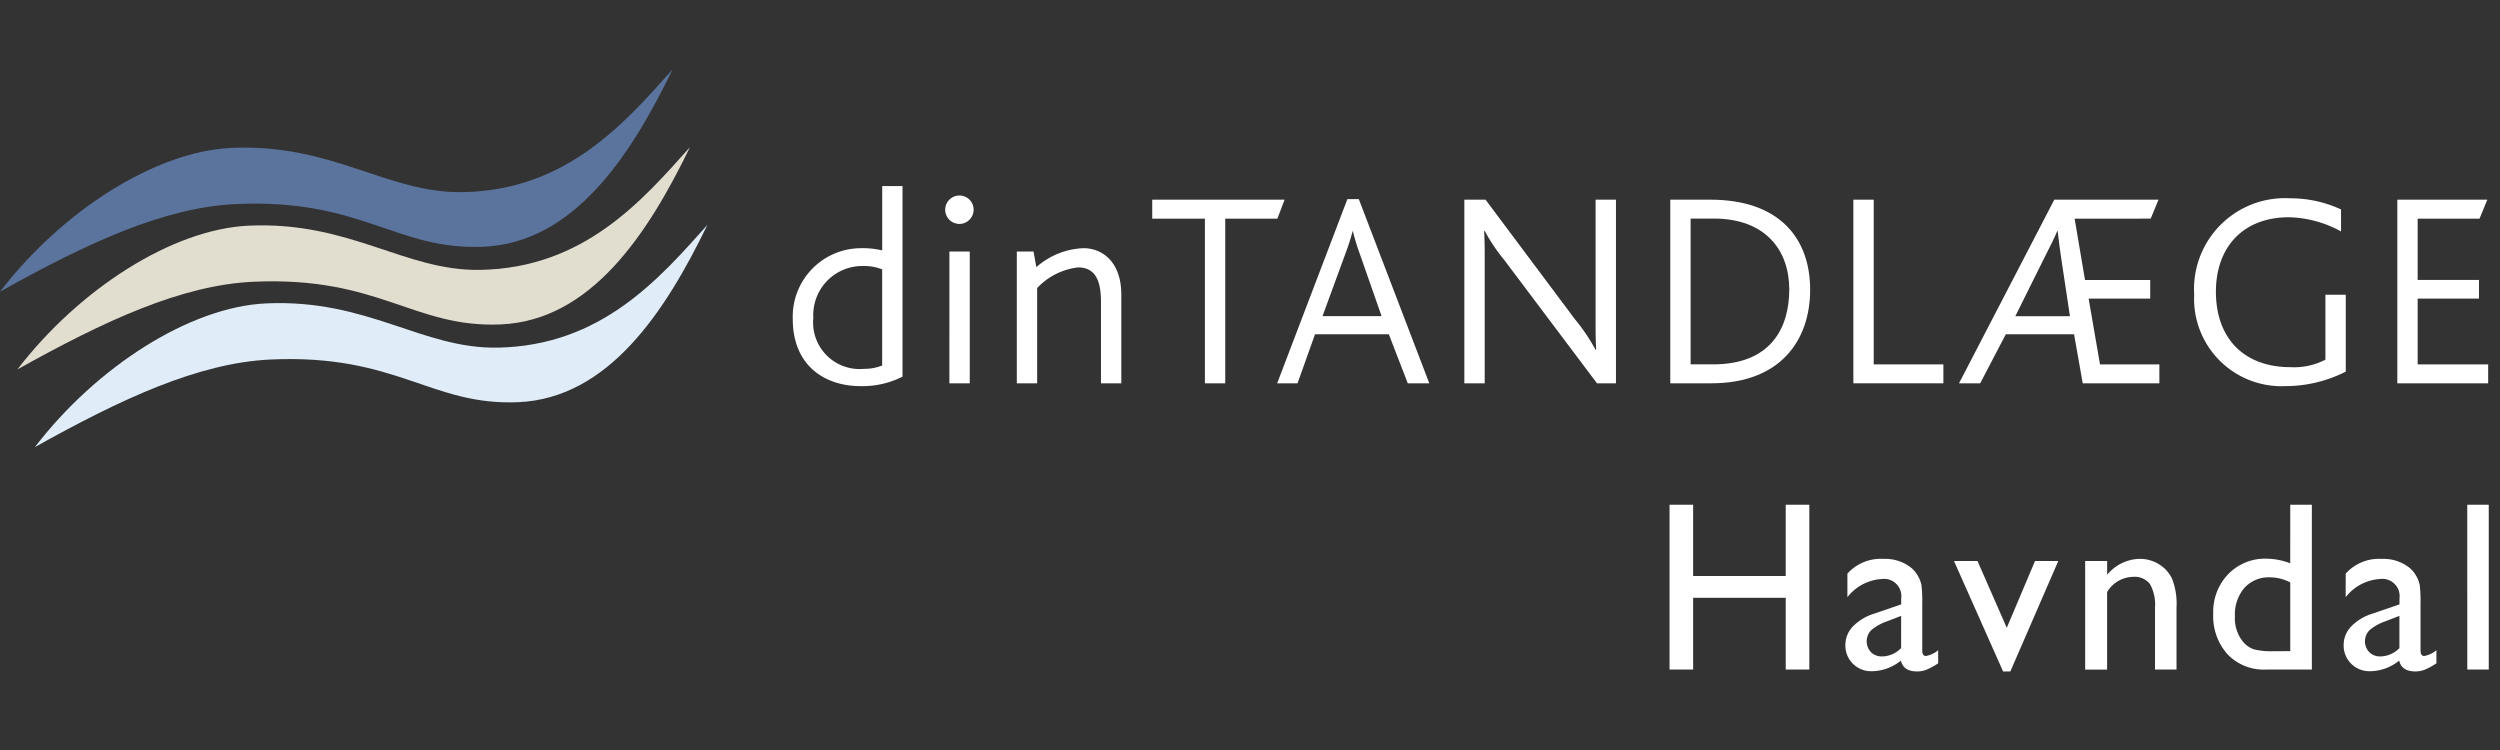<svg xmlns="http://www.w3.org/2000/svg" viewBox="0 0 200.002 60"><rect x="0" y="0" width="200.002" height="60" fill="#333333" stroke="none"/><defs><style>.a{fill:#5b749e;}.b{fill:#e1ded0;}.c{fill:#e0edf9;}.d{fill:#fff;}</style></defs><title>din-tandlaege-havndal</title><path class="a" d="M0,23.334c4.908-6.4,12.375-11.223,18.506-11.5,8.131-.37,12.48,3.654,18.536,3.538C45.294,15.216,49.925,9.9,53.8,5.56c-3.367,6.954-7.911,13.861-15.126,14.179-6.993.3-9.706-3.869-19.793-3.415C13.1,16.585,6.893,19.478,0,23.334" transform="translate(0.002)"/><path class="b" d="M1.392,29.553c4.908-6.4,12.374-11.221,18.505-11.5,8.131-.367,12.48,3.653,18.537,3.538,8.254-.159,12.885-5.477,16.759-9.816-3.367,6.954-7.91,13.862-15.126,14.178-6.992.3-9.705-3.867-19.793-3.413C14.492,22.8,8.287,25.7,1.392,29.553" transform="translate(0.002)"/><path class="c" d="M2.787,35.772c4.907-6.4,12.374-11.223,18.508-11.5,8.128-.369,12.477,3.657,18.534,3.539,8.254-.159,12.885-5.477,16.759-9.816-3.367,6.954-7.91,13.862-15.126,14.18-6.992.3-9.705-3.869-19.793-3.415-5.782.261-11.987,3.154-18.882,7.01" transform="translate(0.002)"/><path class="d" d="M68.837,30.889c-2.942,0-5.416-1.717-5.416-5.351a5.476,5.476,0,0,1,5.439-5.683,6.746,6.746,0,0,1,1.716.177V14.883H72.2V30.131a7.055,7.055,0,0,1-3.367.758m1.739-9.34a4.059,4.059,0,0,0-1.627-.268,3.922,3.922,0,0,0-3.88,4.147,3.722,3.722,0,0,0,4.058,4.08,3.818,3.818,0,0,0,1.449-.268Z" transform="translate(0.002)"/><path class="d" d="M76.752,17.915a1.137,1.137,0,1,1,1.137-1.137,1.143,1.143,0,0,1-1.137,1.137m-.8,2.207h1.628V30.666H75.949Z" transform="translate(0.002)"/><path class="d" d="M88.077,30.665V24.179c0-1.316-.223-2.786-1.828-2.786a5.329,5.329,0,0,0-3.278,1.65v7.622H81.344V20.122h1.338l.223,1.249a6.062,6.062,0,0,1,3.767-1.516c1.516,0,3.032,1.093,3.032,3.723v7.087Z" transform="translate(0.002)"/><polygon class="d" points="102.19 17.491 98.021 17.491 98.021 30.666 96.393 30.666 96.393 17.491 92.18 17.491 92.18 15.974 102.77 15.974 102.19 17.491"/><path class="d" d="M112.622,30.666l-1.516-3.924H105.2l-1.4,3.924h-1.628l5.618-14.736h.914l5.64,14.736Zm-3.835-10.344a17.053,17.053,0,0,1-.557-1.828h-.022a17.663,17.663,0,0,1-.58,1.806L105.8,25.293h4.726Z" transform="translate(0.002)"/><path class="d" d="M127.759,30.665l-7.445-9.9a13.5,13.5,0,0,1-1.539-2.3h-.045c.022.491.045,1,.045,1.785V30.665h-1.628V15.974h1.695l7.134,9.543a14.975,14.975,0,0,1,1.671,2.474h.045c-.023-.49-.045-1-.045-1.784V15.974h1.629V30.665Z" transform="translate(0.002)"/><path class="d" d="M136.9,30.666h-3.278V15.974h3.189c5.595,0,8,3.144,8,7.2s-2.384,7.49-7.913,7.49m.2-13.175h-1.85v11.66h1.806c4.525,0,6.086-2.81,6.086-6,0-3.077-1.851-5.663-6.042-5.663" transform="translate(0.002)"/><polygon class="d" points="148.271 30.665 148.271 15.974 149.899 15.974 149.899 29.151 155.472 29.151 155.472 30.665 148.271 30.665"/><path class="d" d="M166.618,30.666l-.693-3.924h-5.461l-2.051,3.924h-1.694l7.624-14.691h8.337l-.624,1.516H165.97L166.8,22.4h5.216V23.89h-4.926L168,29.151h4.749v1.515Zm-1.739-10.121c-.112-.713-.157-1.2-.268-2.074h-.023c-.311.737-.647,1.361-1,2.074l-2.362,4.749h4.369Z" transform="translate(0.002)"/><path class="d" d="M182.847,30.889a6.993,6.993,0,0,1-7.313-7.334,7.272,7.272,0,0,1,7.669-7.691,9.616,9.616,0,0,1,4.08.892v1.76a9.04,9.04,0,0,0-4.169-1.136c-3.7,0-5.841,2.429-5.841,5.952,0,3.79,2.3,6.041,5.953,6.041a5.428,5.428,0,0,0,2.808-.6V23.578h1.628V29.73a10.658,10.658,0,0,1-4.815,1.159" transform="translate(0.002)"/><polygon class="d" points="191.788 30.665 191.788 15.974 198.988 15.974 198.365 17.491 193.415 17.491 193.415 22.396 198.32 22.396 198.32 23.89 193.415 23.89 193.415 29.151 199.055 29.151 199.055 30.665 191.788 30.665"/><path class="d" d="M142.858,40.381h1.887V53.565h-1.887V47.827H135.45v5.738h-1.887V40.381h1.887v5.7h7.408Z" transform="translate(0.002)"/><path class="d" d="M153.779,48.346v3.69q0,.444.3.444a2.077,2.077,0,0,0,.973-.463v1.048a5.528,5.528,0,0,1-.94.514,2.037,2.037,0,0,1-.74.137q-1.1,0-1.3-.868a3.74,3.74,0,0,1-2.332.849,2.056,2.056,0,0,1-1.51-.6,2.032,2.032,0,0,1-.6-1.5,2.121,2.121,0,0,1,.59-1.468,4,4,0,0,1,1.675-1.024l2.2-.755v-.462a1.384,1.384,0,0,0-1.566-1.566,3.771,3.771,0,0,0-2.737,1.453V45.893a3.565,3.565,0,0,1,2.878-1.18,3.33,3.33,0,0,1,2.256.736,2.338,2.338,0,0,1,.509.628,2.264,2.264,0,0,1,.288.783A11.592,11.592,0,0,1,153.779,48.346Zm-1.689,3.5V49.271l-1.151.444a3.887,3.887,0,0,0-1.241.7,1.27,1.27,0,0,0-.019,1.76,1.215,1.215,0,0,0,.892.34A2.163,2.163,0,0,0,152.09,51.848Z" transform="translate(0.002)"/><path class="d" d="M162.8,44.883h1.862l-3.835,8.833h-.581l-3.926-8.833h1.88l2.342,5.341Z" transform="translate(0.002)"/><path class="d" d="M168.572,44.883v1.1a3.453,3.453,0,0,1,2.614-1.274,2.877,2.877,0,0,1,1.51.42,2.741,2.741,0,0,1,1.062,1.152,5.5,5.5,0,0,1,.363,2.316v4.964H172.4V48.62a3.38,3.38,0,0,0-.406-1.9,1.552,1.552,0,0,0-1.359-.571,2.475,2.475,0,0,0-2.067,1.217v6.2h-1.755V44.883Z" transform="translate(0.002)"/><path class="d" d="M183.22,40.381h1.728V53.565h-3.671a4.018,4.018,0,0,1-3.072-1.217,4.571,4.571,0,0,1-1.146-3.265,4.34,4.34,0,0,1,1.2-3.153,4.107,4.107,0,0,1,3.072-1.236,5.591,5.591,0,0,1,1.887.368Zm0,11.712v-5.5a3.564,3.564,0,0,0-1.623-.406,2.623,2.623,0,0,0-2.043.84,3.251,3.251,0,0,0-.759,2.265,2.968,2.968,0,0,0,.66,2.067,2.056,2.056,0,0,0,.84.585,5.66,5.66,0,0,0,1.595.151Z" transform="translate(0.002)"/><path class="d" d="M193.642,48.346v3.69q0,.444.3.444a2.08,2.08,0,0,0,.972-.463v1.048a5.565,5.565,0,0,1-.939.514,2.042,2.042,0,0,1-.741.137q-1.1,0-1.3-.868a3.74,3.74,0,0,1-2.331.849,2.056,2.056,0,0,1-1.51-.6,2.032,2.032,0,0,1-.6-1.5,2.121,2.121,0,0,1,.59-1.468,3.99,3.99,0,0,1,1.675-1.024l2.2-.755v-.462a1.385,1.385,0,0,0-1.567-1.566,3.769,3.769,0,0,0-2.736,1.453V45.893a3.563,3.563,0,0,1,2.877-1.18,3.326,3.326,0,0,1,2.256.736,2.322,2.322,0,0,1,.51.628,2.264,2.264,0,0,1,.288.783A11.787,11.787,0,0,1,193.642,48.346Zm-1.689,3.5V49.271l-1.152.444a3.88,3.88,0,0,0-1.24.7,1.271,1.271,0,0,0-.02,1.76,1.215,1.215,0,0,0,.892.34A2.165,2.165,0,0,0,191.953,51.848Z" transform="translate(0.002)"/><path class="d" d="M197.381,40.381H199.1V53.565h-1.717Z" transform="translate(0.002)"/></svg>